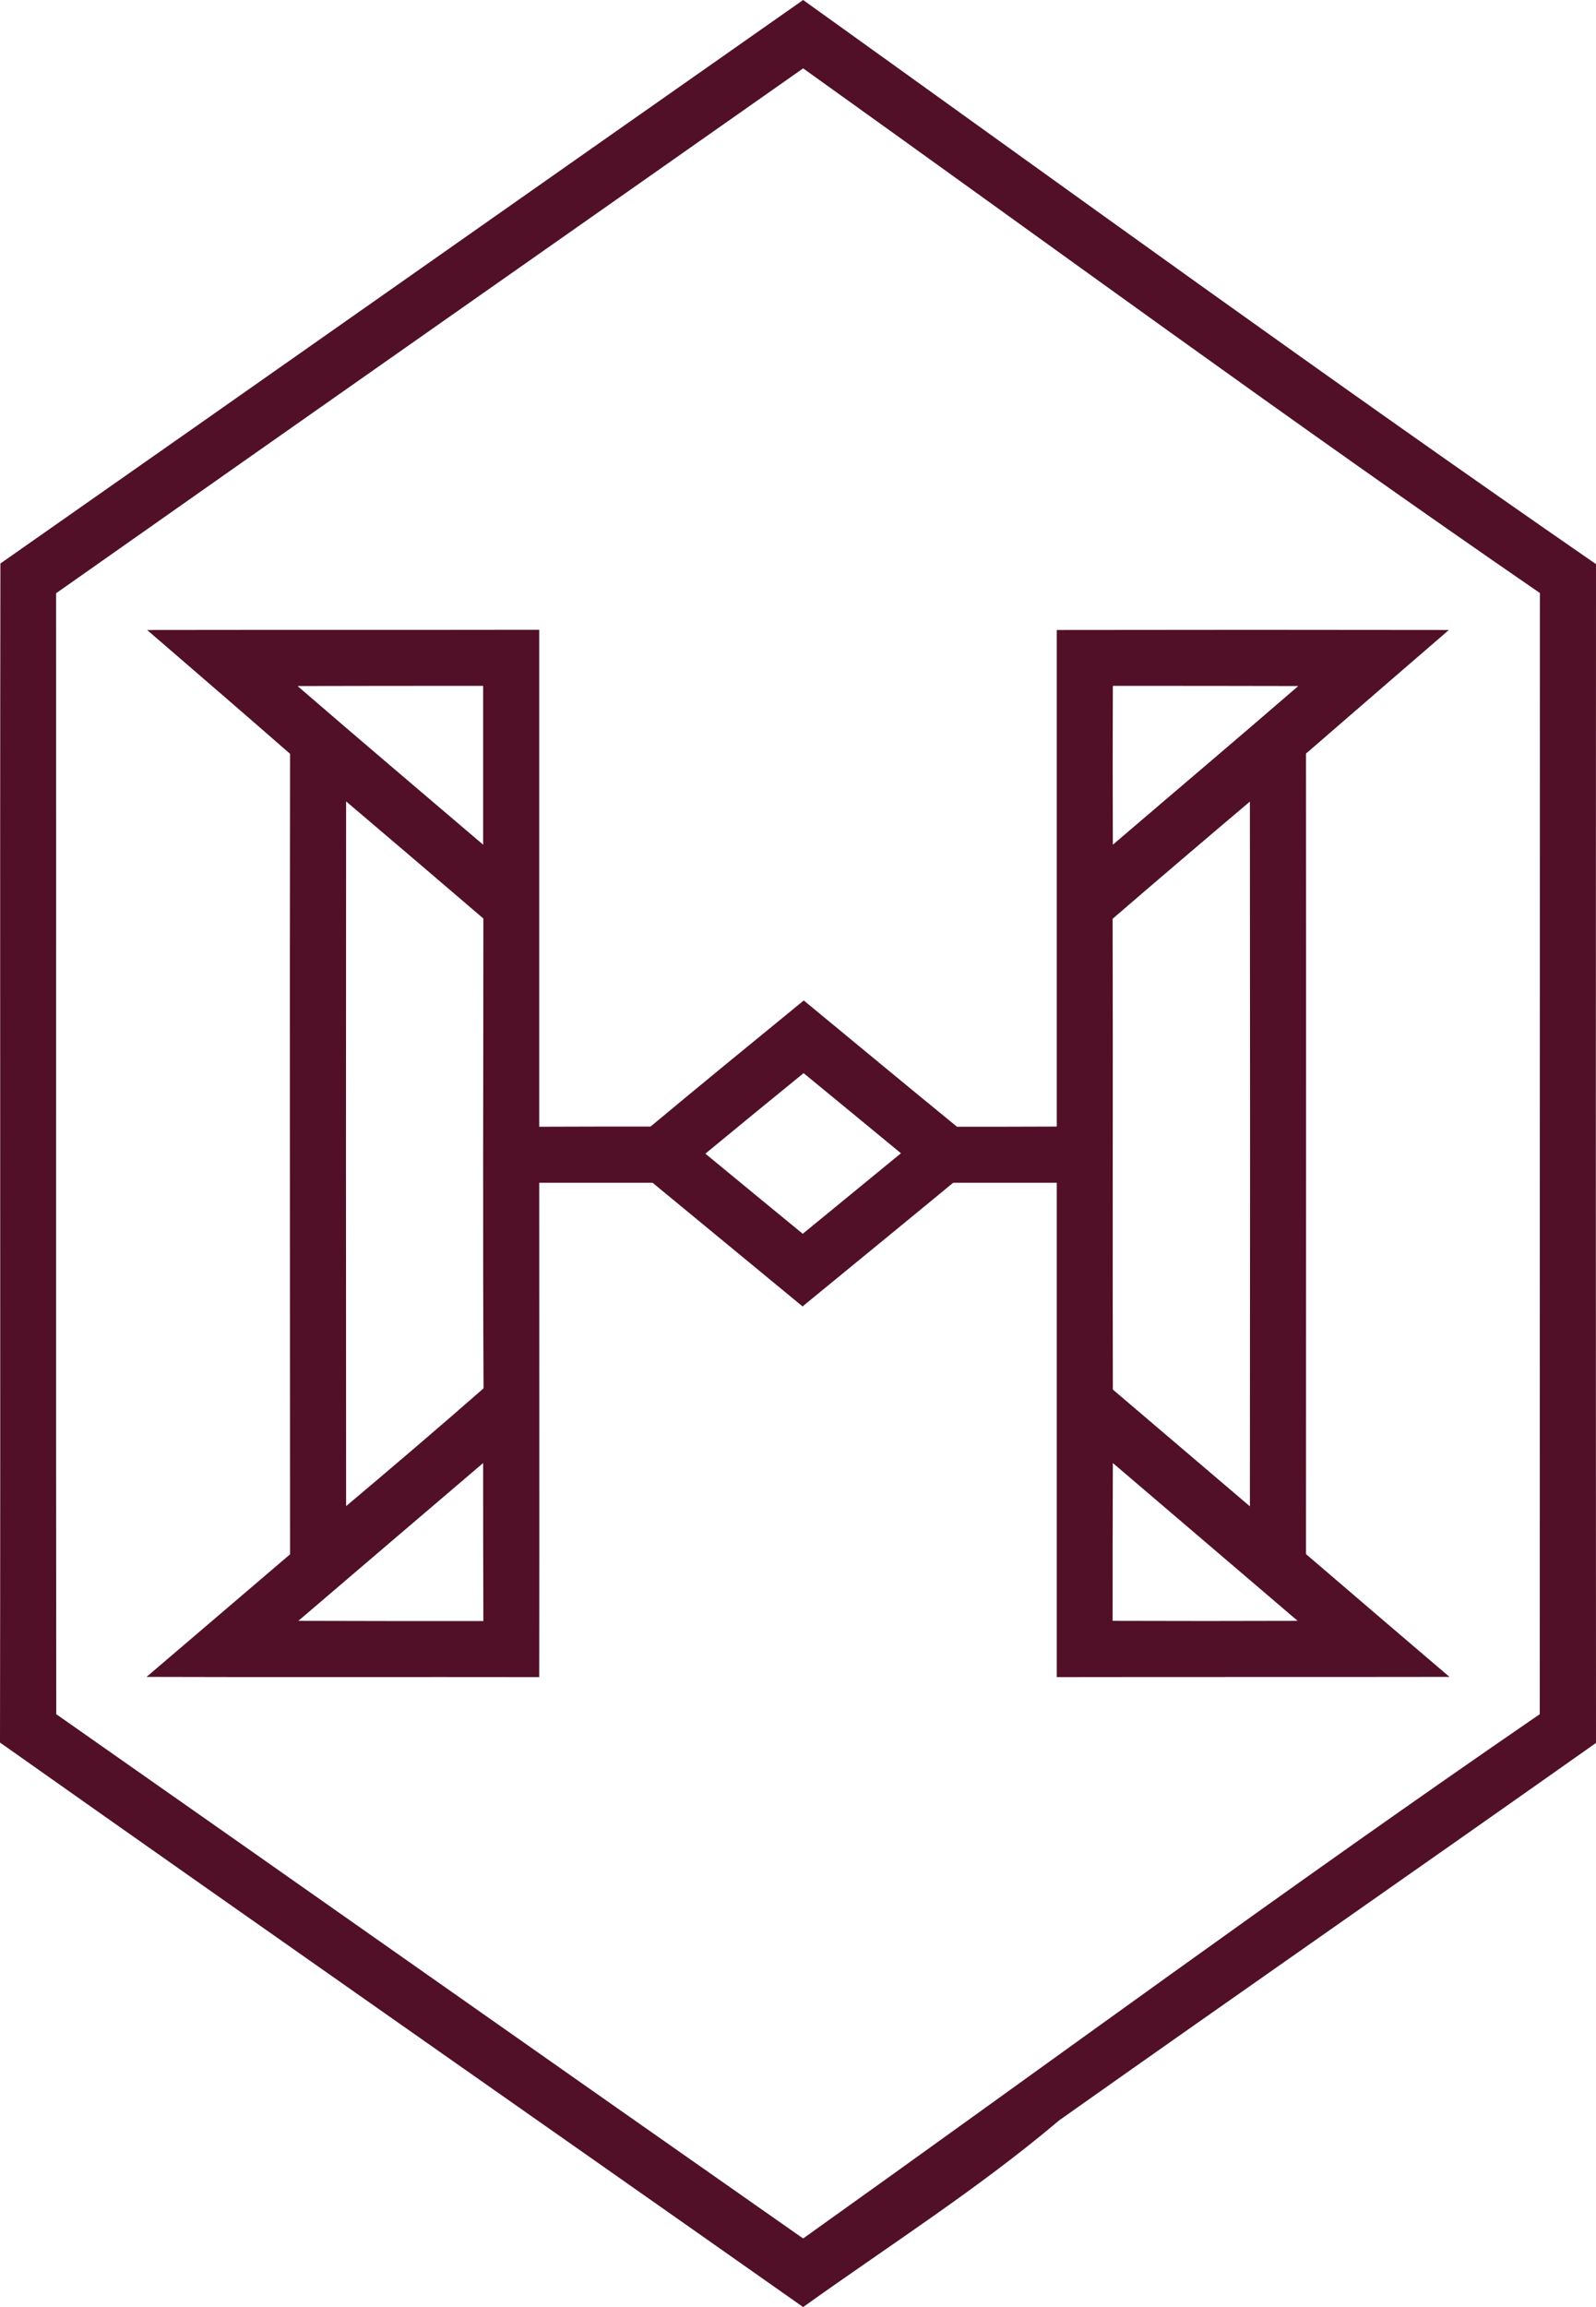 <svg xmlns="http://www.w3.org/2000/svg" fill="none" viewBox="0 0 36 52" height="52" width="36">
<path fill="#511027" d="M0.009 12.701C6.049 8.474 12.076 4.232 18.116 0C24.061 4.26 29.978 8.556 36 12.715C35.995 21.572 35.995 30.428 36 39.285C31.968 42.131 27.919 44.945 23.892 47.791C22.07 49.332 20.052 50.614 18.116 52C12.081 47.754 6.027 43.531 0 39.276C0.014 30.419 -0.005 21.558 0.009 12.701ZM1.265 13.372C1.269 21.795 1.26 30.219 1.269 38.637C6.89 42.573 12.496 46.523 18.116 50.454C23.65 46.509 29.124 42.482 34.731 38.637C34.735 30.214 34.731 21.791 34.735 13.367C29.129 9.513 23.65 5.496 18.116 1.541C12.501 5.486 6.876 9.422 1.265 13.372Z"></path>
<path fill="#511027" d="M3.319 14.2C6.269 14.195 9.214 14.2 12.163 14.195C12.163 17.93 12.163 21.661 12.163 25.396C12.998 25.392 13.834 25.392 14.674 25.392C15.82 24.438 16.975 23.494 18.13 22.55C19.281 23.499 20.431 24.452 21.586 25.396C22.335 25.396 23.084 25.396 23.837 25.392C23.837 21.661 23.837 17.93 23.837 14.2C26.787 14.195 29.732 14.195 32.681 14.2C31.608 15.126 30.53 16.056 29.458 16.986C29.462 22.997 29.458 29.013 29.458 35.028C30.535 35.954 31.617 36.875 32.695 37.796C29.745 37.801 26.791 37.796 23.837 37.801C23.837 34.084 23.837 30.372 23.837 26.659C23.057 26.659 22.28 26.659 21.5 26.659C20.372 27.59 19.235 28.516 18.103 29.446C16.975 28.516 15.848 27.59 14.72 26.659C13.87 26.659 13.017 26.659 12.163 26.659C12.163 30.372 12.168 34.084 12.163 37.801C9.209 37.796 6.255 37.806 3.306 37.796C4.383 36.875 5.465 35.954 6.543 35.033C6.543 29.017 6.534 23.006 6.543 16.991C5.474 16.056 4.397 15.13 3.319 14.2ZM6.712 15.463C8.1 16.663 9.501 17.848 10.898 19.039C10.898 17.844 10.898 16.654 10.898 15.459C9.501 15.459 8.109 15.459 6.712 15.463ZM25.102 15.459C25.097 16.654 25.097 17.844 25.102 19.039C26.494 17.848 27.896 16.663 29.284 15.463C27.887 15.459 26.494 15.459 25.102 15.459ZM7.807 18.063C7.803 23.358 7.803 28.652 7.807 33.947C8.848 33.072 9.885 32.187 10.907 31.293C10.889 27.763 10.903 24.233 10.903 20.703C9.871 19.819 8.839 18.938 7.807 18.063ZM25.097 20.708C25.107 24.247 25.093 27.781 25.102 31.32C26.134 32.196 27.161 33.076 28.193 33.952C28.198 28.657 28.198 23.362 28.193 18.067C27.157 18.943 26.125 19.823 25.097 20.708ZM15.911 26.003C16.642 26.605 17.372 27.207 18.107 27.809C18.843 27.207 19.582 26.6 20.322 25.994C19.591 25.392 18.861 24.79 18.126 24.188C17.386 24.79 16.646 25.396 15.911 26.003ZM25.097 36.533C26.49 36.538 27.878 36.538 29.27 36.533C27.883 35.347 26.49 34.162 25.102 32.976C25.097 34.162 25.097 35.347 25.097 36.533ZM6.73 36.533C8.118 36.538 9.51 36.538 10.903 36.538C10.898 35.347 10.898 34.162 10.898 32.976C9.506 34.162 8.118 35.347 6.73 36.533Z"></path>
</svg>
